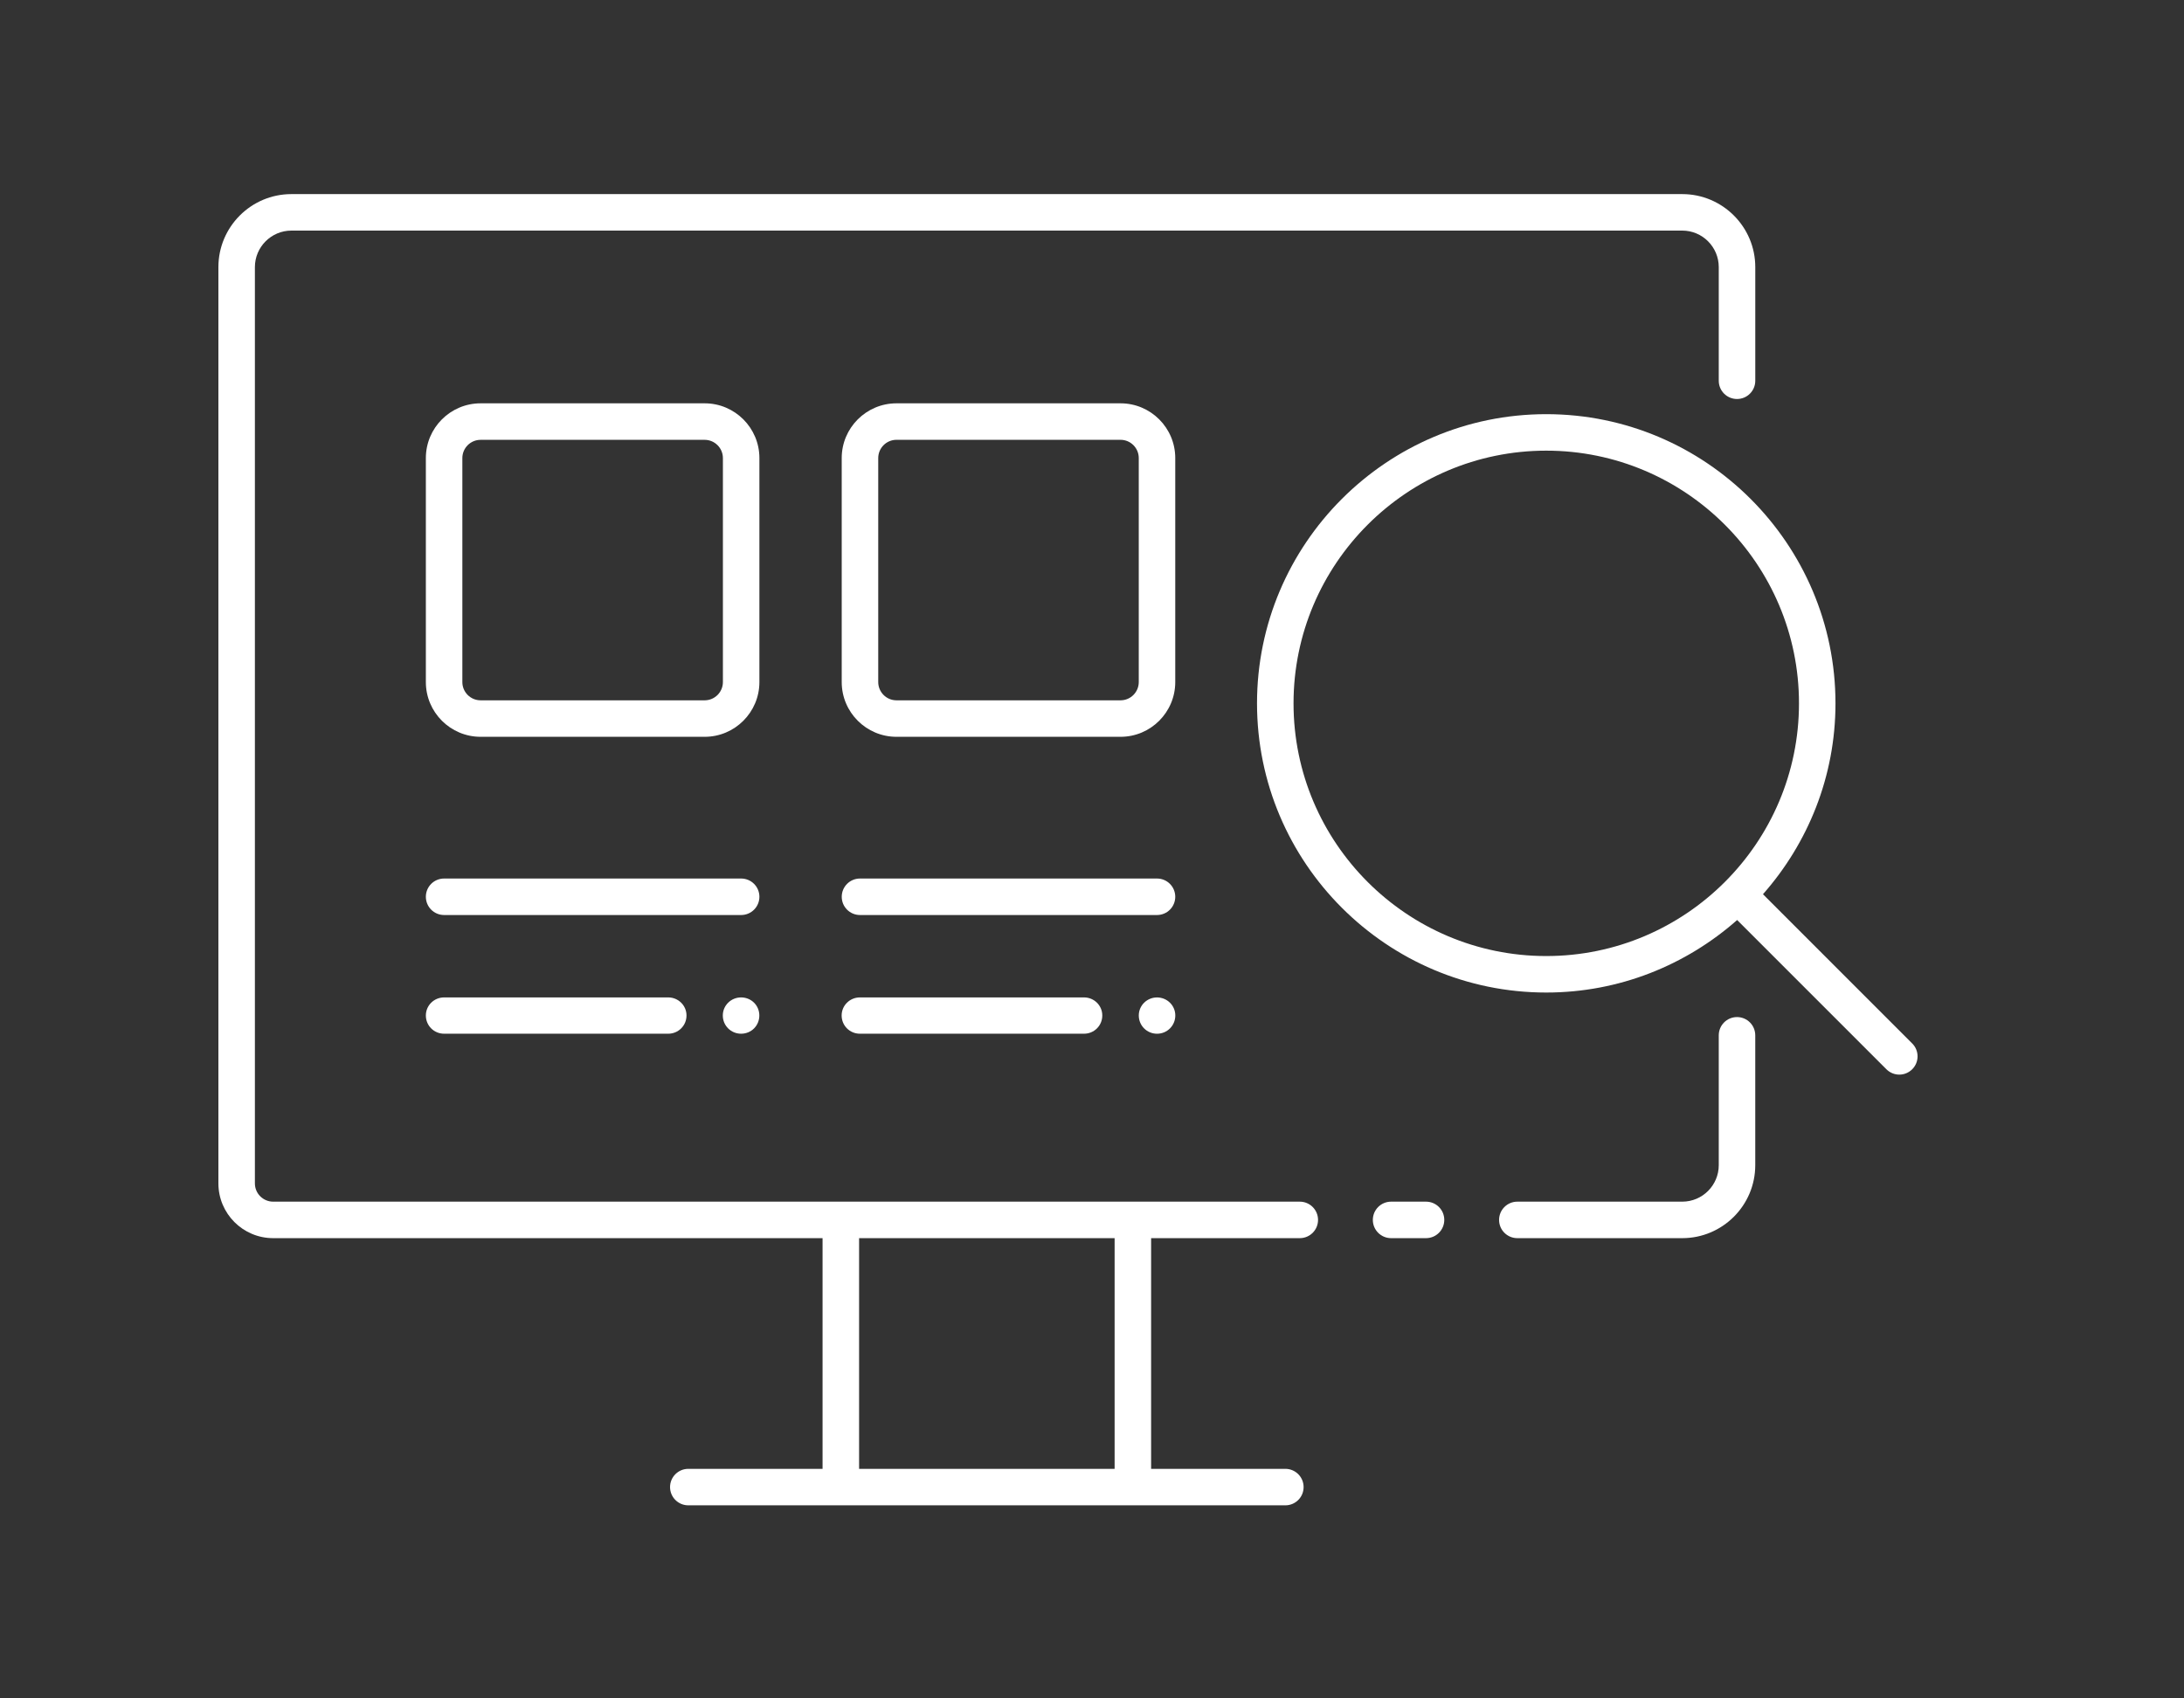 <?xml version="1.0" encoding="UTF-8"?>
<svg width="90px" height="70px" viewBox="0 0 90 70" version="1.1" xmlns="http://www.w3.org/2000/svg" xmlns:xlink="http://www.w3.org/1999/xlink">
    <rect x="0" y="0" width="90" height="70" fill="#333333" stroke="none"/>
    <title>编组 3</title>
    <g id="Page-1" stroke="none" stroke-width="1" fill="none" fill-rule="evenodd">
        <g id="00_index_c" transform="translate(-170, -2157)">
            <g id="编组-3" transform="translate(170, 2157)">
                <g id="Group-14" transform="translate(9, 8)" fill="#FFFFFF">
                    <path d="M26.402,52.539 L36.932,52.539 L36.932,43.031 L26.402,43.031 L26.402,52.539 Z M44.563,41.527 L2.256,41.527 C1.842,41.527 1.504,41.19 1.504,40.775 L1.504,3.009 C1.504,2.18 2.179,1.504 3.009,1.504 L60.324,1.504 C61.154,1.504 61.828,2.18 61.828,3.009 L61.828,7.693 C61.828,8.109 62.165,8.445 62.581,8.445 C62.996,8.445 63.333,8.109 63.333,7.693 L63.333,3.009 C63.333,1.349 61.983,0 60.324,0 L3.009,0 C1.349,0 0,1.349 0,3.009 L0,40.775 C0,42.019 1.012,43.031 2.256,43.031 L24.897,43.031 L24.897,52.539 L19.364,52.539 C18.949,52.539 18.612,52.875 18.612,53.291 C18.612,53.707 18.949,54.043 19.364,54.043 L43.968,54.043 C44.383,54.043 44.72,53.707 44.72,53.291 C44.72,52.875 44.383,52.539 43.968,52.539 L38.436,52.539 L38.436,43.031 L44.563,43.031 C44.978,43.031 45.315,42.695 45.315,42.279 C45.315,41.864 44.978,41.527 44.563,41.527 L44.563,41.527 Z" id="Fill-1"></path>
                    <path d="M49.765,41.527 L48.325,41.527 C47.91,41.527 47.573,41.863 47.573,42.279 C47.573,42.695 47.91,43.031 48.325,43.031 L49.765,43.031 C50.18,43.031 50.517,42.695 50.517,42.279 C50.517,41.863 50.18,41.527 49.765,41.527" id="Fill-3"></path>
                    <path d="M62.58,33.919 C62.165,33.919 61.828,34.255 61.828,34.671 L61.828,40.023 C61.828,40.852 61.153,41.527 60.324,41.527 L53.527,41.527 C53.112,41.527 52.775,41.864 52.775,42.279 C52.775,42.695 53.112,43.031 53.527,43.031 L60.324,43.031 C61.983,43.031 63.332,41.682 63.332,40.023 L63.332,34.671 C63.332,34.255 62.995,33.919 62.58,33.919" id="Fill-4"></path>
                    <path d="M44.305,20.989 C44.305,15.246 48.976,10.574 54.719,10.574 C60.461,10.574 65.134,15.246 65.134,20.989 C65.134,26.732 60.461,31.404 54.719,31.404 C48.976,31.404 44.305,26.732 44.305,20.989 L44.305,20.989 Z M63.65,28.856 C65.503,26.754 66.638,24.005 66.638,20.989 C66.638,14.417 61.291,9.07 54.719,9.07 C48.147,9.07 42.8,14.417 42.8,20.989 C42.8,27.561 48.147,32.908 54.719,32.908 C57.735,32.908 60.484,31.773 62.586,29.919 L68.736,36.07 C68.884,36.217 69.076,36.291 69.268,36.291 C69.461,36.291 69.653,36.217 69.8,36.07 C70.094,35.776 70.094,35.3 69.8,35.007 L63.65,28.856 Z" id="Fill-5"></path>
                    <path d="M20.79,20.112 C20.79,20.527 20.452,20.864 20.038,20.864 L10.806,20.864 C10.39,20.864 10.053,20.527 10.053,20.112 L10.053,10.88 C10.053,10.465 10.39,10.128 10.806,10.128 L20.038,10.128 C20.452,10.128 20.79,10.465 20.79,10.88 L20.79,20.112 Z M22.294,10.88 C22.294,9.635 21.282,8.623 20.038,8.623 L10.806,8.623 C9.561,8.623 8.549,9.635 8.549,10.88 L8.549,20.112 C8.549,21.356 9.561,22.368 10.806,22.368 L20.038,22.368 C21.282,22.368 22.294,21.356 22.294,20.112 L22.294,10.88 Z" id="Fill-6"></path>
                    <path d="M27.191,10.879 C27.191,10.464 27.528,10.127 27.943,10.127 L37.175,10.127 C37.59,10.127 37.927,10.464 37.927,10.879 L37.927,20.111 C37.927,20.527 37.59,20.864 37.175,20.864 L27.943,20.864 C27.528,20.864 27.191,20.527 27.191,20.111 L27.191,10.879 Z M27.943,22.368 L37.175,22.368 C38.42,22.368 39.431,21.356 39.431,20.111 L39.431,10.879 C39.431,9.635 38.42,8.623 37.175,8.623 L27.943,8.623 C26.699,8.623 25.686,9.635 25.686,10.879 L25.686,20.111 C25.686,21.356 26.699,22.368 27.943,22.368 L27.943,22.368 Z" id="Fill-7"></path>
                    <path d="M21.542,28.209 L9.301,28.209 C8.885,28.209 8.549,28.545 8.549,28.961 C8.549,29.377 8.885,29.713 9.301,29.713 L21.542,29.713 C21.957,29.713 22.294,29.377 22.294,28.961 C22.294,28.545 21.957,28.209 21.542,28.209" id="Fill-8"></path>
                    <path d="M9.301,33.109 C8.887,33.109 8.549,33.44 8.549,33.853 C8.549,34.275 8.887,34.605 9.301,34.605 L18.538,34.605 C18.951,34.605 19.29,34.275 19.29,33.853 C19.29,33.44 18.951,33.109 18.538,33.109 L9.301,33.109 Z" id="Fill-9"></path>
                    <path d="M21.539,33.109 C21.125,33.109 20.786,33.44 20.786,33.853 C20.786,34.275 21.125,34.605 21.539,34.605 C21.96,34.605 22.291,34.275 22.291,33.853 C22.291,33.44 21.96,33.109 21.539,33.109" id="Fill-10"></path>
                    <path d="M39.431,28.961 C39.431,28.545 39.095,28.209 38.679,28.209 L26.439,28.209 C26.023,28.209 25.687,28.545 25.687,28.961 C25.687,29.377 26.023,29.713 26.439,29.713 L38.679,29.713 C39.095,29.713 39.431,29.377 39.431,28.961" id="Fill-11"></path>
                    <path d="M38.68,34.606 C39.094,34.606 39.433,34.275 39.433,33.853 C39.433,33.44 39.094,33.11 38.68,33.11 C38.267,33.11 37.928,33.44 37.928,33.853 C37.928,34.275 38.267,34.606 38.68,34.606" id="Fill-12"></path>
                    <path d="M26.435,33.109 C26.022,33.109 25.683,33.44 25.683,33.853 C25.683,34.275 26.022,34.605 26.435,34.605 L35.672,34.605 C36.086,34.605 36.424,34.275 36.424,33.853 C36.424,33.44 36.086,33.109 35.672,33.109 L26.435,33.109 Z" id="Fill-13"></path>
                </g>
                <rect id="矩形" opacity="0.437" x="0" y="0" width="90" height="70"></rect>
            </g>
        </g>
    </g>
</svg>